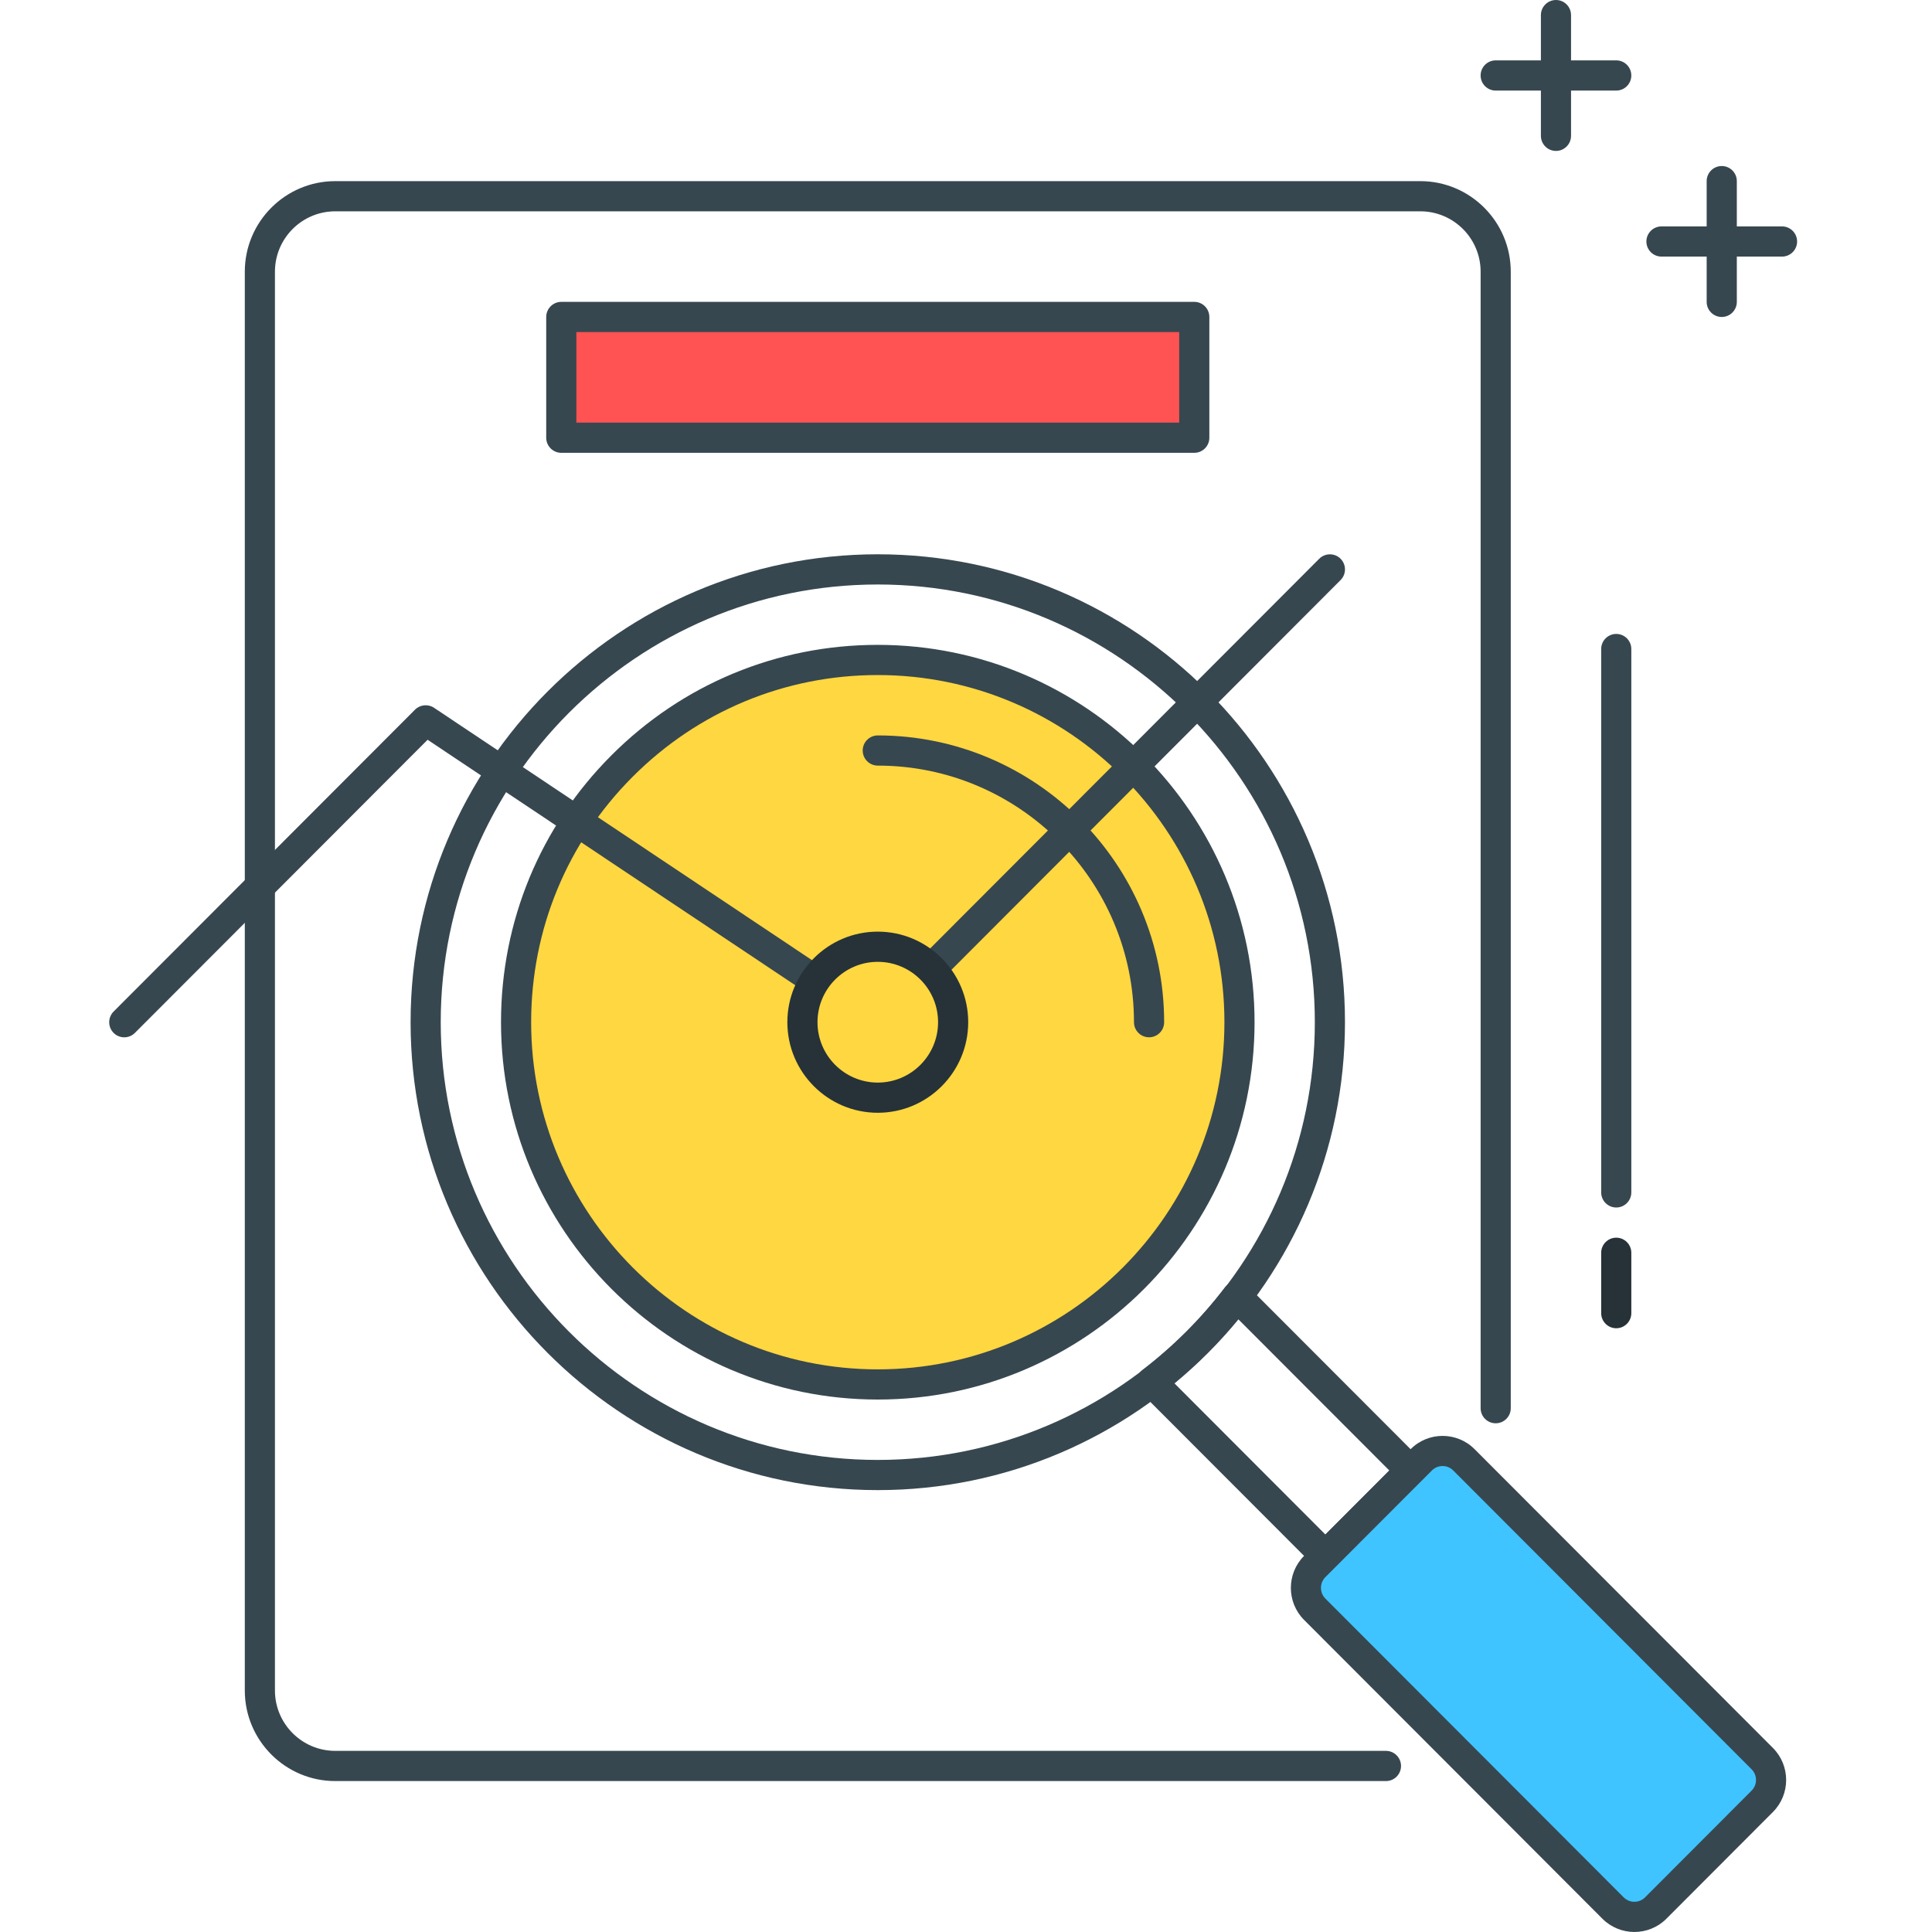 <?xml version="1.0" encoding="UTF-8"?> <svg xmlns="http://www.w3.org/2000/svg" xmlns:xlink="http://www.w3.org/1999/xlink" width="90px" height="90px" viewBox="0 0 90 90" version="1.1"><title>Group 18</title><g id="Page-1" stroke="none" stroke-width="1" fill="none" fill-rule="evenodd"><g id="Hire-react-developers_upd" transform="translate(-105, -1528)"><g id="Group-18" transform="translate(105, 1528)"><rect id="Rectangle" x="0" y="0" width="90" height="90"></rect><g id="analysis" transform="translate(5, 0)" fill-rule="nonzero"><g id="Group" transform="translate(14.041, 0)"><path d="M56.25,4.219 L50.634,4.219 C50.246,4.219 49.932,3.904 49.932,3.516 C49.932,3.128 50.246,2.812 50.634,2.812 L56.25,2.812 C56.638,2.812 56.952,3.128 56.952,3.516 C56.952,3.904 56.638,4.219 56.25,4.219 Z" id="Path" fill="#37474F"></path><path d="M53.442,7.031 C53.055,7.031 52.74,6.716 52.74,6.328 L52.74,0.703 C52.74,0.315 53.055,0 53.442,0 C53.83,0 54.144,0.315 54.144,0.703 L54.144,6.328 C54.144,6.716 53.83,7.031 53.442,7.031 Z" id="Path" fill="#37474F"></path><path d="M63.973,11.953 L58.356,11.953 C57.969,11.953 57.654,11.638 57.654,11.25 C57.654,10.862 57.969,10.547 58.356,10.547 L63.973,10.547 C64.361,10.547 64.675,10.862 64.675,11.25 C64.675,11.638 64.361,11.953 63.973,11.953 Z" id="Path" fill="#37474F"></path><path d="M61.164,14.766 C60.777,14.766 60.462,14.45 60.462,14.062 L60.462,8.438 C60.462,8.05 60.777,7.734 61.164,7.734 C61.553,7.734 61.867,8.05 61.867,8.438 L61.867,14.062 C61.867,14.45 61.553,14.766 61.164,14.766 Z" id="Path" fill="#37474F"></path><path d="M56.25,61.875 C55.863,61.875 55.548,61.56 55.548,61.172 L55.548,58.359 C55.548,57.971 55.863,57.656 56.25,57.656 C56.638,57.656 56.952,57.971 56.952,58.359 L56.952,61.172 C56.952,61.56 56.638,61.875 56.25,61.875 Z" id="Path" fill="#263238"></path><path d="M56.25,56.25 C55.863,56.25 55.548,55.935 55.548,55.547 L55.548,30.234 C55.548,29.846 55.863,29.531 56.25,29.531 C56.638,29.531 56.952,29.846 56.952,30.234 L56.952,55.547 C56.952,55.935 56.638,56.25 56.25,56.25 Z" id="Path" fill="#37474F"></path><path d="M21.849,69.415 C9.849,69.415 0.086,59.637 0.086,47.618 C0.086,35.599 9.849,25.821 21.849,25.821 C33.851,25.821 43.613,35.599 43.613,47.618 C43.613,59.638 33.851,69.415 21.849,69.415 Z M21.849,27.228 C10.624,27.228 1.49,36.376 1.49,47.618 C1.49,58.861 10.624,68.009 21.849,68.009 C33.075,68.009 42.209,58.861 42.209,47.618 C42.209,36.376 33.075,27.228 21.849,27.228 Z" id="Shape" fill="#37474F"></path></g><path d="M52.74,47.618 C52.74,56.937 45.196,64.493 35.89,64.493 C26.586,64.493 19.041,56.937 19.041,47.618 C19.041,38.299 26.586,30.743 35.89,30.743 C45.196,30.743 52.74,38.299 52.74,47.618 Z" id="Path" fill="#FFD740"></path><path d="M35.89,65.196 C26.213,65.196 18.339,57.312 18.339,47.618 C18.339,42.923 20.165,38.507 23.48,35.189 C26.793,31.87 31.201,30.04 35.889,30.04 L35.89,30.04 C45.569,30.04 53.442,37.925 53.442,47.618 C53.442,57.312 45.569,65.196 35.89,65.196 Z M35.889,31.446 C31.577,31.446 27.522,33.129 24.473,36.183 C21.423,39.237 19.743,43.298 19.743,47.618 C19.743,56.536 26.987,63.79 35.89,63.79 C44.794,63.79 52.038,56.537 52.038,47.618 C52.038,38.7 44.794,31.446 35.889,31.446 Z" id="Shape" fill="#37474F"></path><path d="M48.527,48.321 C48.14,48.321 47.825,48.007 47.825,47.618 C47.825,41.027 42.472,35.665 35.89,35.665 C35.503,35.665 35.188,35.351 35.188,34.962 C35.188,34.574 35.503,34.259 35.89,34.259 C43.246,34.259 49.23,40.253 49.23,47.618 C49.23,48.008 48.916,48.321 48.527,48.321 Z" id="Path" fill="#37474F"></path><path d="M56.742,73.181 C56.562,73.181 56.382,73.113 56.245,72.976 L48.153,64.872 C48.01,64.728 47.935,64.53 47.948,64.328 C47.96,64.125 48.062,63.939 48.222,63.815 C49.666,62.709 50.959,61.415 52.06,59.971 C52.184,59.811 52.371,59.709 52.572,59.697 C52.777,59.688 52.972,59.759 53.115,59.902 L61.207,68.006 C61.481,68.281 61.481,68.726 61.207,69 L57.236,72.977 C57.1,73.113 56.921,73.181 56.742,73.181 L56.742,73.181 Z M49.703,64.434 L56.742,71.484 L59.72,68.501 L52.681,61.452 C51.787,62.539 50.79,63.537 49.703,64.434 Z" id="Shape" fill="#37474F"></path><path d="M61.208,68.003 L56.243,72.976 C55.694,73.526 55.694,74.416 56.243,74.965 L70.142,88.885 C70.692,89.435 71.581,89.435 72.128,88.885 L77.093,83.912 C77.642,83.362 77.642,82.472 77.093,81.924 L63.194,68.003 C62.646,67.453 61.758,67.453 61.208,68.003 L61.208,68.003 Z" id="Path" fill="#40C4FF"></path><path d="M71.138,89.999 C70.599,89.999 70.058,89.793 69.648,89.383 L55.749,75.462 C54.928,74.64 54.928,73.301 55.749,72.478 L60.713,67.507 C61.533,66.684 62.871,66.684 63.691,67.507 L77.59,81.427 C78.411,82.25 78.411,83.587 77.59,84.41 L72.626,89.383 C72.216,89.793 71.676,89.999 71.138,89.999 Z M62.201,68.294 C62.021,68.294 61.842,68.362 61.704,68.5 L56.74,73.471 C56.467,73.745 56.467,74.191 56.74,74.467 L70.639,88.387 C70.914,88.661 71.359,88.661 71.632,88.387 L76.596,83.414 C76.87,83.14 76.87,82.695 76.596,82.42 L62.697,68.5 C62.56,68.363 62.381,68.294 62.201,68.294 L62.201,68.294 Z" id="Shape" fill="#37474F"></path><path d="M59.563,82.969 L10.617,82.969 C8.294,82.969 6.404,81.076 6.404,78.75 L6.404,12.656 C6.404,10.331 8.294,8.438 10.617,8.438 L61.164,8.438 C63.487,8.438 65.377,10.331 65.377,12.656 L65.377,65.599 C65.377,65.987 65.063,66.302 64.675,66.302 C64.287,66.302 63.973,65.987 63.973,65.599 L63.973,12.656 C63.973,11.105 62.713,9.844 61.164,9.844 L10.617,9.844 C9.068,9.844 7.808,11.105 7.808,12.656 L7.808,78.75 C7.808,80.301 9.068,81.562 10.617,81.562 L59.563,81.562 C59.95,81.562 60.265,81.878 60.265,82.266 C60.265,82.654 59.952,82.969 59.563,82.969 Z" id="Path" fill="#37474F"></path><path d="M35.89,48.321 C35.756,48.321 35.621,48.284 35.502,48.203 L14.919,34.461 L1.285,48.116 C1.011,48.391 0.566,48.391 0.292,48.116 C0.019,47.842 0.019,47.396 0.292,47.122 L14.333,33.059 C14.571,32.823 14.94,32.785 15.22,32.972 L35.802,46.715 L56.456,26.028 C56.731,25.754 57.176,25.754 57.449,26.028 C57.723,26.303 57.723,26.748 57.449,27.022 L36.388,48.116 C36.252,48.251 36.072,48.321 35.89,48.321 Z" id="Path" fill="#37474F"></path><path d="M39.401,47.618 C39.401,49.56 37.829,51.134 35.89,51.134 C33.952,51.134 32.38,49.56 32.38,47.618 C32.38,45.677 33.952,44.103 35.89,44.103 C37.829,44.103 39.401,45.677 39.401,47.618 Z" id="Path" fill="#FFD740"></path><path d="M35.89,51.837 C33.568,51.837 31.678,49.945 31.678,47.618 C31.678,45.293 33.568,43.399 35.89,43.399 C38.213,43.399 40.103,45.293 40.103,47.618 C40.103,49.945 38.213,51.837 35.89,51.837 Z M35.89,44.806 C34.342,44.806 33.082,46.067 33.082,47.618 C33.082,49.169 34.342,50.431 35.89,50.431 C37.439,50.431 38.699,49.169 38.699,47.618 C38.699,46.067 37.439,44.806 35.89,44.806 Z" id="Shape" fill="#263238"></path><polygon id="Path" fill="#FF5252" points="21.147 14.766 50.634 14.766 50.634 20.391 21.147 20.391"></polygon><path d="M50.634,21.094 L21.147,21.094 C20.76,21.094 20.445,20.779 20.445,20.391 L20.445,14.766 C20.445,14.378 20.76,14.062 21.147,14.062 L50.634,14.062 C51.022,14.062 51.336,14.378 51.336,14.766 L51.336,20.391 C51.336,20.779 51.022,21.094 50.634,21.094 Z M21.849,19.688 L49.932,19.688 L49.932,15.469 L21.849,15.469 L21.849,19.688 Z" id="Shape" fill="#37474F"></path></g></g></g></g></svg> 